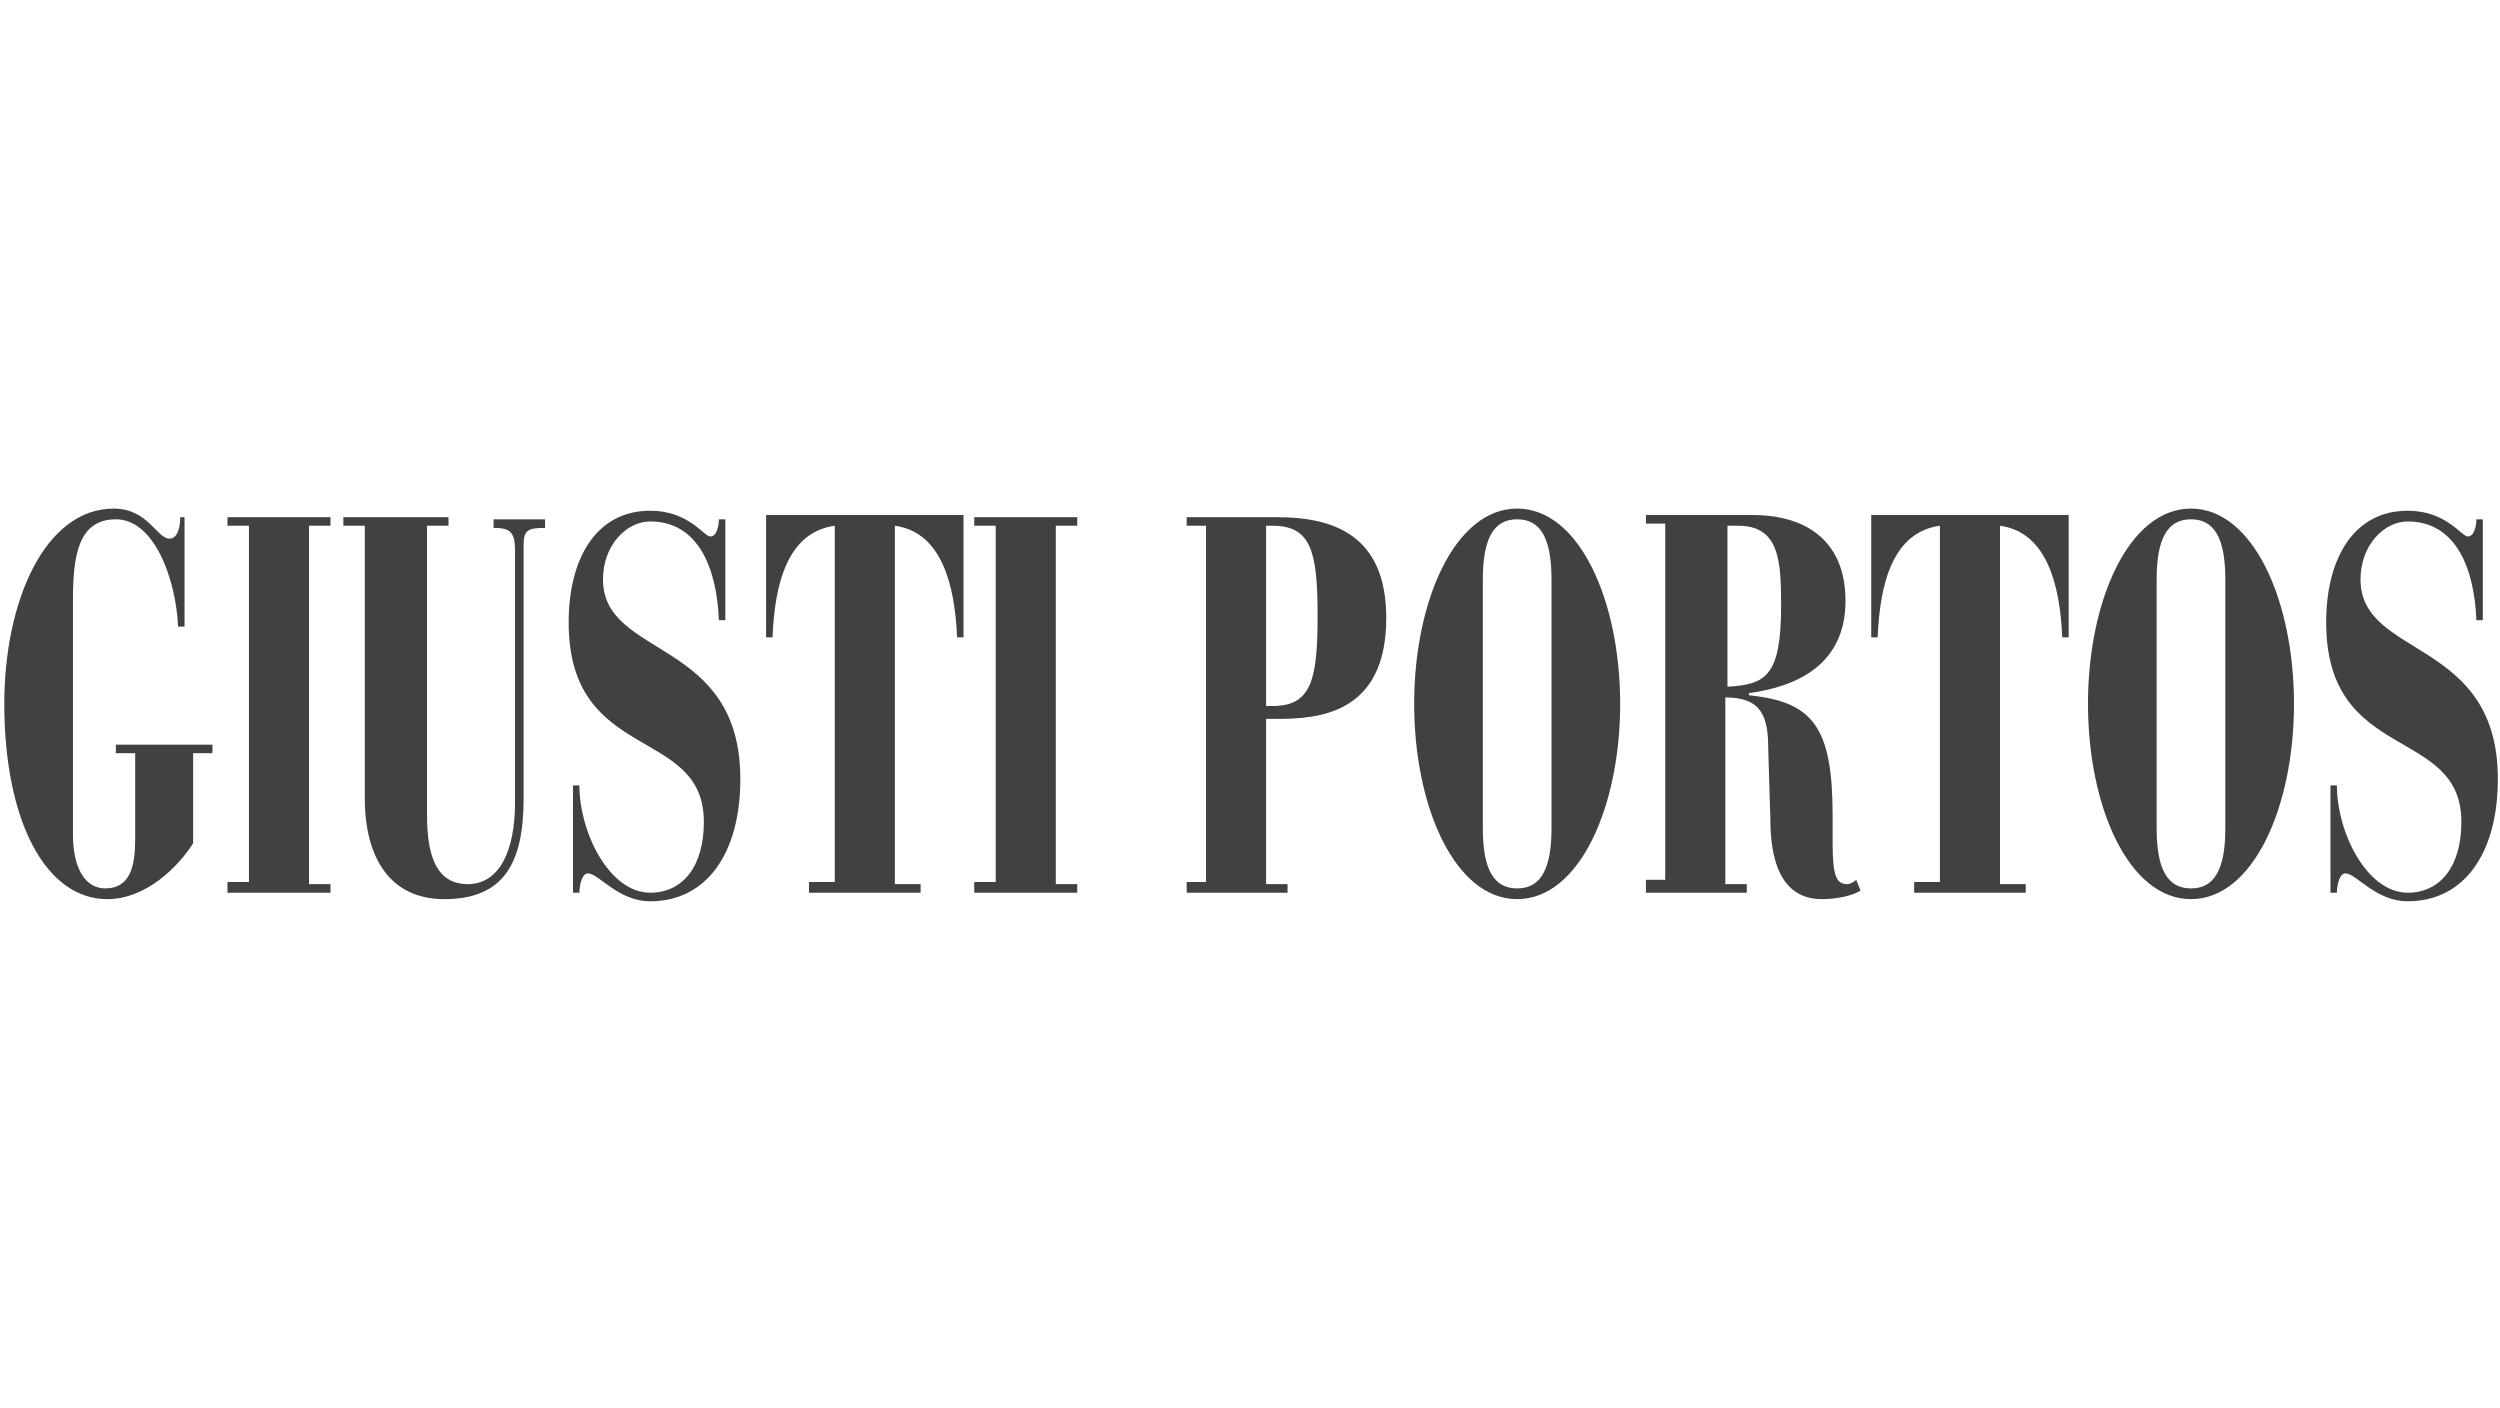 <?xml version="1.0" encoding="utf-8"?>
<!-- Generator: Adobe Illustrator 23.1.1, SVG Export Plug-In . SVG Version: 6.00 Build 0)  -->
<svg version="1.1" id="Livello_1" xmlns="http://www.w3.org/2000/svg" xmlns:xlink="http://www.w3.org/1999/xlink" x="0px" y="0px"
	 viewBox="0 0 116.5 65.6" style="enable-background:new 0 0 116.5 65.6;" xml:space="preserve">
<style type="text/css">
	.st0{fill:#414142;}
</style>
<title>MM_loghi_newTavola disegno 10</title>
<path class="st0" d="M6.3,39.1c0,1.2-0.2,2.3-1.4,2.3c-0.9,0-1.5-0.9-1.5-2.5V28c0-2,0.2-3.8,2-3.8s2.8,2.8,2.9,5h0.3v-5.1H8.4
	c0,0.4-0.1,1-0.5,1c-0.6,0-1-1.4-2.6-1.4c-3.2,0-5.1,4.3-5.1,9.1c0,5.4,1.9,9.1,4.8,9.1c1.8,0,3.3-1.5,4-2.6v-4.2h0.9v-0.4H5.4v0.4
	h0.9V39.1z M10.6,41.6h4.8v-0.4h-1V24.5h1v-0.4h-4.8v0.4h1v16.6h-1V41.6z M17,37.2c0,2.8,1.2,4.7,3.7,4.7c2.8,0,3.7-1.7,3.7-4.7
	V25.4c0-0.7,0.2-0.8,1-0.8v-0.4h-2.4v0.4c0.8,0,1,0.2,1,1.1v11.7c0,2.2-0.7,3.8-2.2,3.8c-1.4,0-1.9-1.2-1.9-3.2V24.5h1v-0.4H16v0.4
	h1V37.2z M26.6,41.6H27c0-0.3,0.1-0.9,0.4-0.9c0.5,0,1.4,1.3,2.9,1.3c2.6,0,4.2-2.2,4.2-5.7c0-6.6-6.4-5.6-6.4-9.3
	c0-1.6,1.1-2.7,2.2-2.7c2.2,0,3.1,2.1,3.2,4.6h0.3v-4.7h-0.3c0,0.3-0.1,0.8-0.4,0.8c-0.3,0-1-1.2-2.8-1.2c-2.5,0-3.8,2.2-3.8,5.2
	c0,6.6,6.3,4.8,6.3,9.3c0,2.1-1,3.3-2.5,3.3c-1.9,0-3.3-2.8-3.3-5h-0.3V41.6z M37.6,41.6h5.3v-0.4h-1.2V24.5
	c2.2,0.3,2.8,2.8,2.9,5.2h0.3v-5.7h-9.2v5.7H36c0.1-2.5,0.7-4.9,2.9-5.2v16.6h-1.2V41.6z M45.4,41.6h4.8v-0.4h-1V24.5h1v-0.4h-4.8
	v0.4h1v16.6h-1V41.6z M59,24.5h0.3c1.8,0,2.1,1.2,2.1,4.2c0,3-0.3,4.2-2.1,4.2H59V24.5z M55.2,41.6H60v-0.4h-1v-7.7h0.5
	c1.9,0,5.1-0.2,5.1-4.7c0-3.9-2.5-4.7-5.1-4.7h-4.2v0.4h0.9v16.6h-0.9V41.6z M65.9,32.8c0,4.8,1.9,9.1,4.8,9.1s4.8-4.3,4.8-9.1
	c0-4.8-1.9-9.1-4.8-9.1S65.9,28,65.9,32.8 M72.3,38.6c0,1.9-0.5,2.8-1.6,2.8s-1.6-0.9-1.6-2.8V27c0-1.9,0.5-2.8,1.6-2.8
	s1.6,0.9,1.6,2.8V38.6z M76.7,41.6h4.7v-0.4h-1v-8.7c1.7,0,2,0.9,2,2.4l0.1,3.3c0,1.7,0.4,3.7,2.4,3.7c0.8,0,1.5-0.2,1.8-0.4
	l-0.2-0.5c-0.1,0.1-0.3,0.2-0.4,0.2c-0.5,0-0.7-0.3-0.7-1.9v-1.3c0-4.1-0.9-5.3-3.9-5.6v-0.1C83.7,32,86,31,86,28c0-3-2.1-4-4.3-4
	h-5v0.4h0.9v16.6h-0.9V41.6z M80.4,24.5H81c1.9,0,2,1.6,2,3.7c0,3.3-0.7,3.7-2.5,3.8V24.5z M89.1,41.6h5.3v-0.4h-1.2V24.5
	c2.2,0.3,2.8,2.8,2.9,5.2h0.3v-5.7h-9.2v5.7h0.3c0.1-2.5,0.7-4.9,2.9-5.2v16.6h-1.2V41.6z M97.3,32.8c0,4.8,1.9,9.1,4.8,9.1
	s4.8-4.3,4.8-9.1c0-4.8-1.9-9.1-4.8-9.1S97.3,28,97.3,32.8 M103.7,38.6c0,1.9-0.5,2.8-1.6,2.8s-1.6-0.9-1.6-2.8V27
	c0-1.9,0.5-2.8,1.6-2.8s1.6,0.9,1.6,2.8V38.6z M108.6,41.6h0.3c0-0.3,0.1-0.9,0.4-0.9c0.5,0,1.4,1.3,2.9,1.3c2.6,0,4.2-2.2,4.2-5.7
	c0-6.6-6.4-5.6-6.4-9.3c0-1.6,1.1-2.7,2.2-2.7c2.2,0,3.1,2.1,3.2,4.6h0.3v-4.7h-0.3c0,0.3-0.1,0.8-0.4,0.8c-0.3,0-1-1.2-2.8-1.2
	c-2.5,0-3.8,2.2-3.8,5.2c0,6.6,6.3,4.8,6.3,9.3c0,2.1-1,3.3-2.5,3.3c-1.9,0-3.3-2.8-3.3-5h-0.3V41.6z"/>
</svg>
